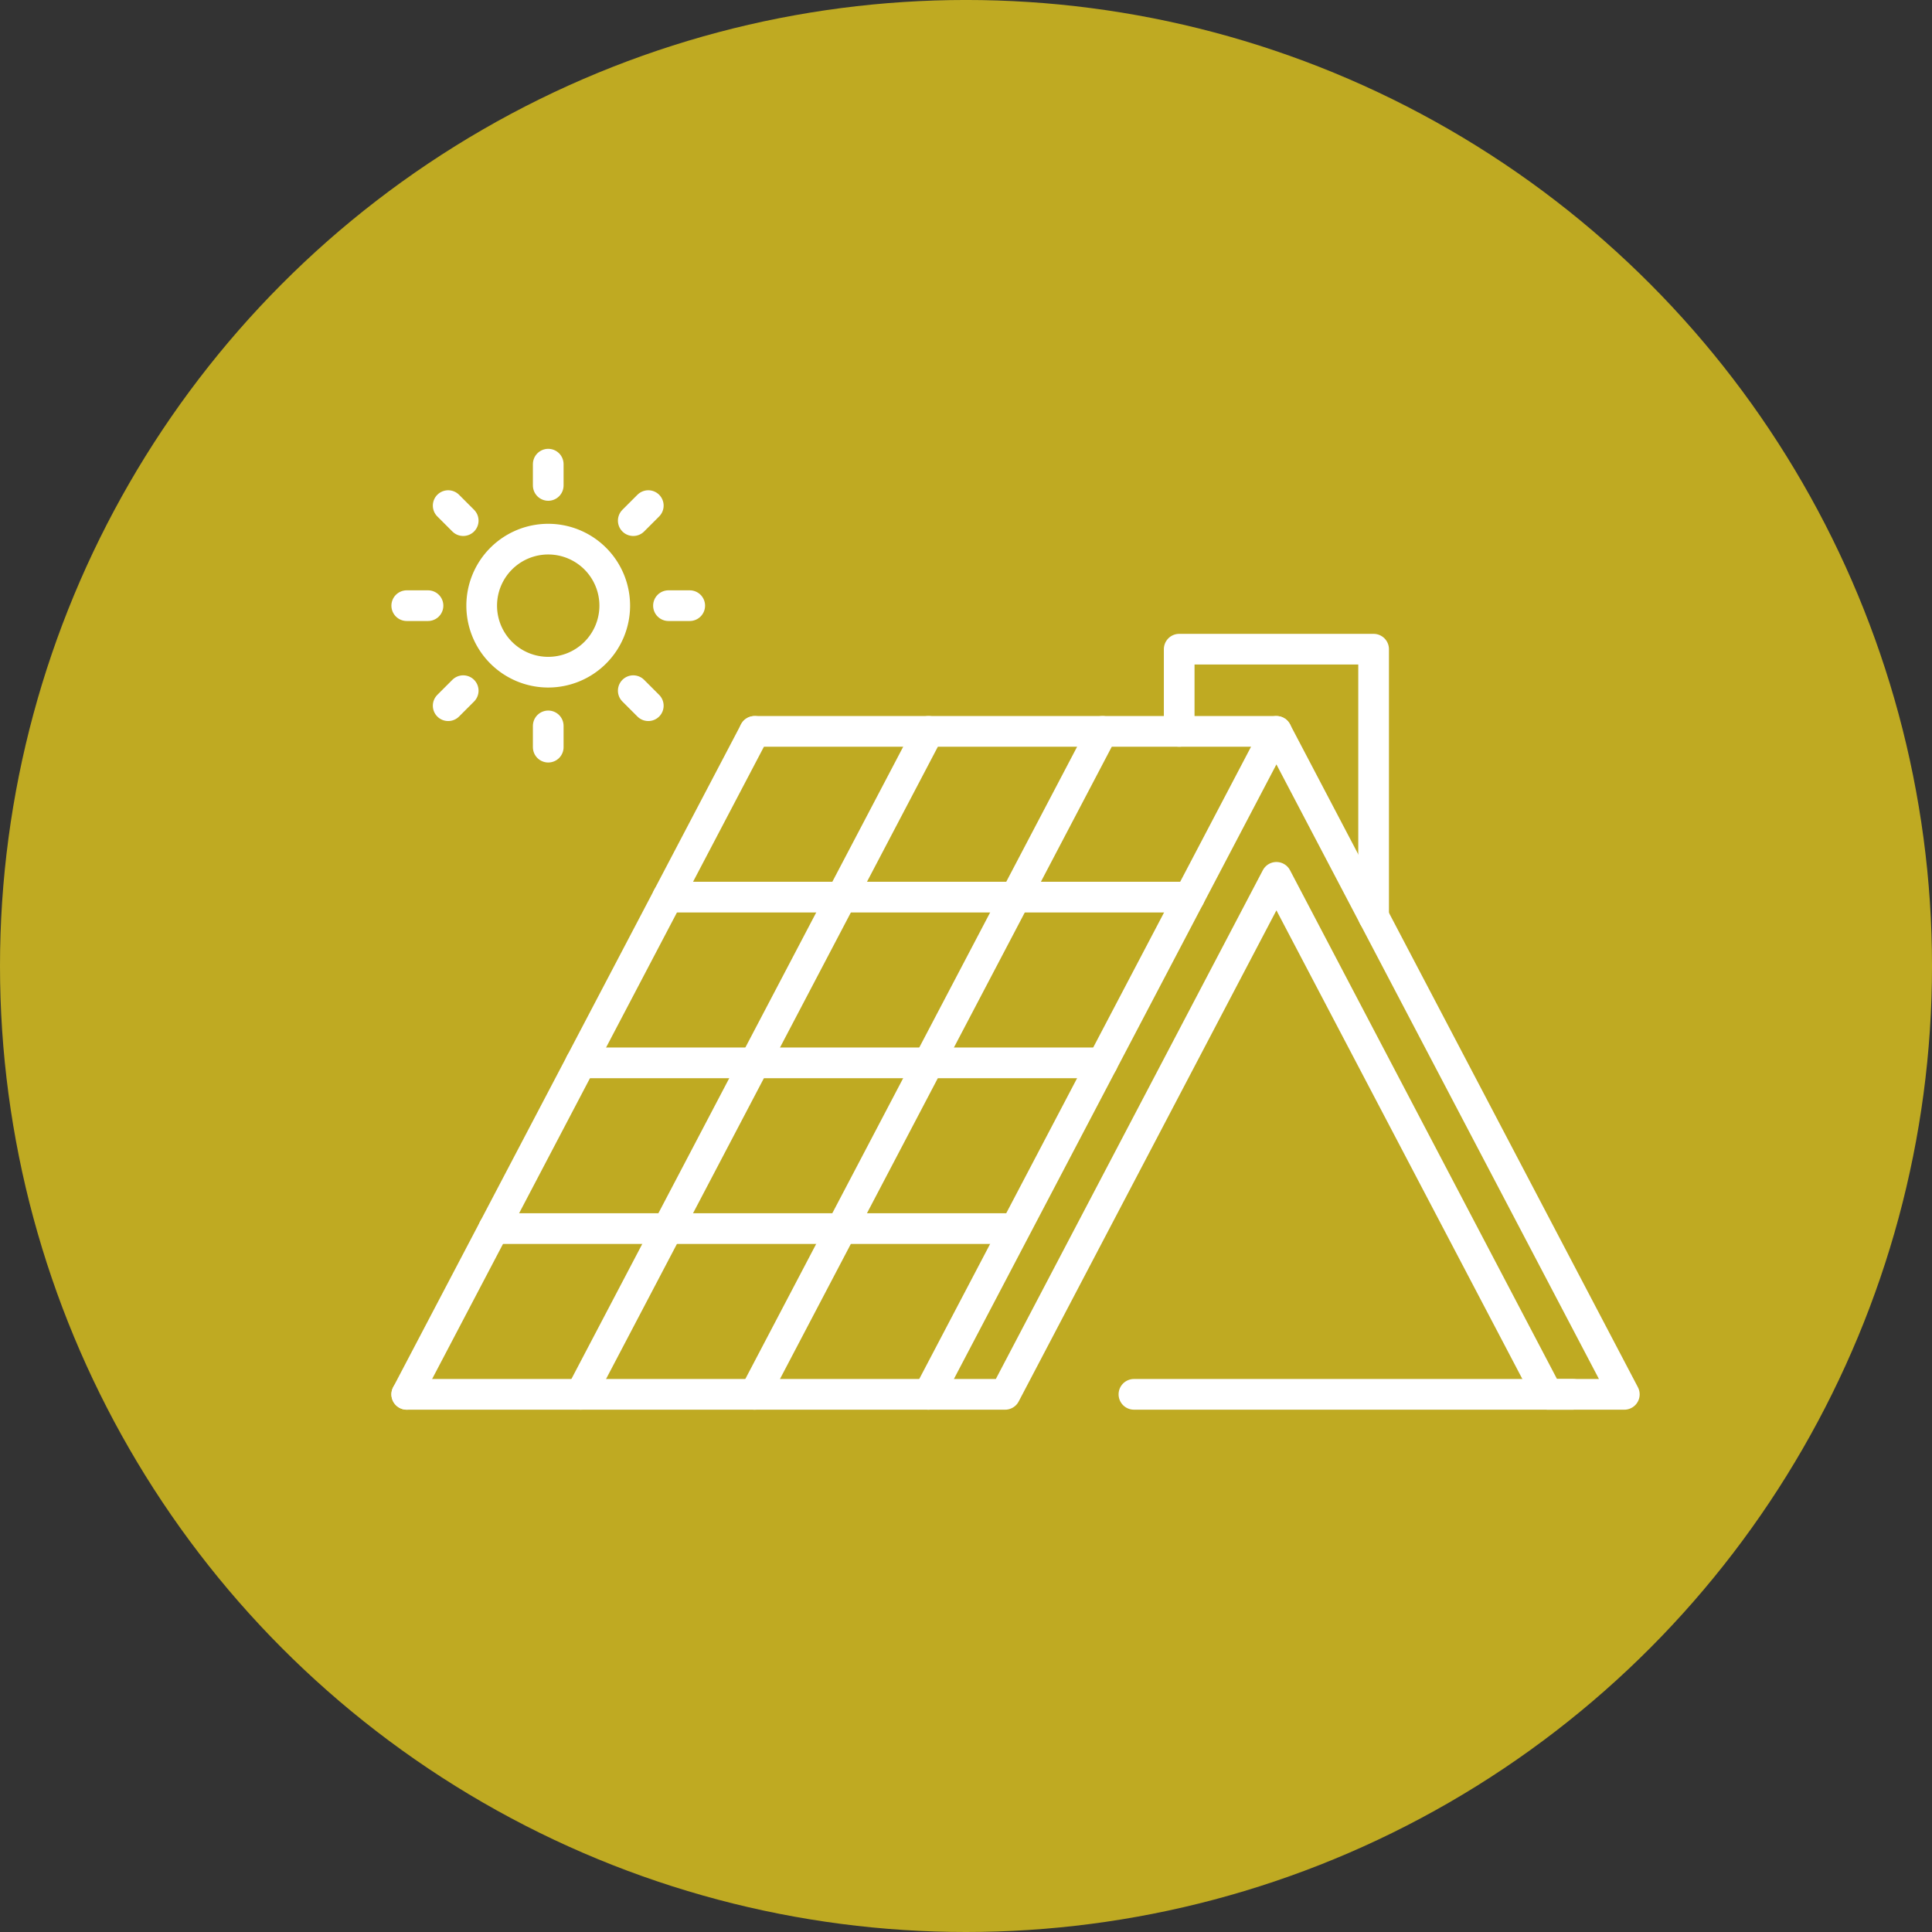 <svg xmlns="http://www.w3.org/2000/svg" width="125.931" height="125.931" viewBox="0 0 125.931 125.931">
  <rect x="0" y="0" width="125.931" height="125.931" fill="#333333" stroke="none"/>
  <g id="グループ_47489" data-name="グループ 47489" transform="translate(-690.14 -2441.563)">
    <g id="グループ_83" data-name="グループ 83" transform="translate(345.14 -645.438)">
      <circle id="楕円形_26" data-name="楕円形 26" cx="62.966" cy="62.966" r="62.966" transform="translate(345 3087)" fill="#bfaa22"/>
    </g>
    <g id="グループ_47481" data-name="グループ 47481" transform="translate(-204.348 1495.583)">
      <line id="線_8959" data-name="線 8959" x2="34.01" transform="translate(943.677 993.653)" fill="none" stroke="#fff" stroke-linecap="round" stroke-linejoin="round" stroke-width="2"/>
      <path id="パス_185810" data-name="パス 185810" d="M1144.228,1078.946l-22.677,43.213h4.992l17.685-33.7,17.685,33.7h4.992l-22.677-43.213" transform="translate(-166.541 -85.293)" fill="none" stroke="#fff" stroke-linecap="round" stroke-linejoin="round" stroke-width="2"/>
      <path id="パス_185811" data-name="パス 185811" d="M1230.584,1064.785v-17.431h-12.672v5.357" transform="translate(-246.562 -59.059)" fill="none" stroke="#fff" stroke-linecap="round" stroke-linejoin="round" stroke-width="2"/>
      <line id="線_8960" data-name="線 8960" x1="22.677" y2="43.213" transform="translate(921 993.653)" fill="none" stroke="#fff" stroke-linecap="round" stroke-linejoin="round" stroke-width="2"/>
      <line id="線_8961" data-name="線 8961" x1="28.61" transform="translate(968.399 1036.865)" fill="none" stroke="#fff" stroke-linecap="round" stroke-linejoin="round" stroke-width="2"/>
      <line id="線_8962" data-name="線 8962" x1="34.01" transform="translate(921 1036.865)" fill="none" stroke="#fff" stroke-linecap="round" stroke-linejoin="round" stroke-width="2"/>
      <line id="線_8963" data-name="線 8963" x1="33.85" transform="translate(926.669 1026.062)" fill="none" stroke="#fff" stroke-linecap="round" stroke-linejoin="round" stroke-width="2"/>
      <line id="線_8964" data-name="線 8964" x1="34.01" transform="translate(932.339 1015.259)" fill="none" stroke="#fff" stroke-linecap="round" stroke-linejoin="round" stroke-width="2"/>
      <line id="線_8965" data-name="線 8965" x1="34.01" transform="translate(938.008 1004.456)" fill="none" stroke="#fff" stroke-linecap="round" stroke-linejoin="round" stroke-width="2"/>
      <line id="線_8966" data-name="線 8966" x1="22.677" y2="43.213" transform="translate(932.337 993.653)" fill="none" stroke="#fff" stroke-linecap="round" stroke-linejoin="round" stroke-width="2"/>
      <line id="線_8967" data-name="線 8967" x1="22.677" y2="43.213" transform="translate(943.673 993.653)" fill="none" stroke="#fff" stroke-linecap="round" stroke-linejoin="round" stroke-width="2"/>
      <path id="パス_185812" data-name="パス 185812" d="M958.491,1009.391a4.336,4.336,0,1,1-4.336-4.336A4.336,4.336,0,0,1,958.491,1009.391Z" transform="translate(-23.933 -23.933)" fill="none" stroke="#fff" stroke-linecap="round" stroke-linejoin="round" stroke-width="2"/>
      <line id="線_8968" data-name="線 8968" y1="1.386" transform="translate(930.223 976.235)" fill="none" stroke="#fff" stroke-linecap="round" stroke-linejoin="round" stroke-width="2"/>
      <line id="線_8969" data-name="線 8969" x1="0.98" y1="0.98" transform="translate(923.701 978.936)" fill="none" stroke="#fff" stroke-linecap="round" stroke-linejoin="round" stroke-width="2"/>
      <line id="線_8970" data-name="線 8970" x1="1.386" transform="translate(921 985.458)" fill="none" stroke="#fff" stroke-linecap="round" stroke-linejoin="round" stroke-width="2"/>
      <line id="線_8971" data-name="線 8971" x1="0.98" y2="0.98" transform="translate(923.701 990.999)" fill="none" stroke="#fff" stroke-linecap="round" stroke-linejoin="round" stroke-width="2"/>
      <line id="線_8972" data-name="線 8972" y2="1.386" transform="translate(930.223 993.295)" fill="none" stroke="#fff" stroke-linecap="round" stroke-linejoin="round" stroke-width="2"/>
      <line id="線_8973" data-name="線 8973" x2="0.98" y2="0.98" transform="translate(935.765 990.999)" fill="none" stroke="#fff" stroke-linecap="round" stroke-linejoin="round" stroke-width="2"/>
      <line id="線_8974" data-name="線 8974" x2="1.386" transform="translate(938.06 985.458)" fill="none" stroke="#fff" stroke-linecap="round" stroke-linejoin="round" stroke-width="2"/>
      <line id="線_8975" data-name="線 8975" y1="0.98" x2="0.98" transform="translate(935.765 978.936)" fill="none" stroke="#fff" stroke-linecap="round" stroke-linejoin="round" stroke-width="2"/>
    </g>
  </g>
</svg>
